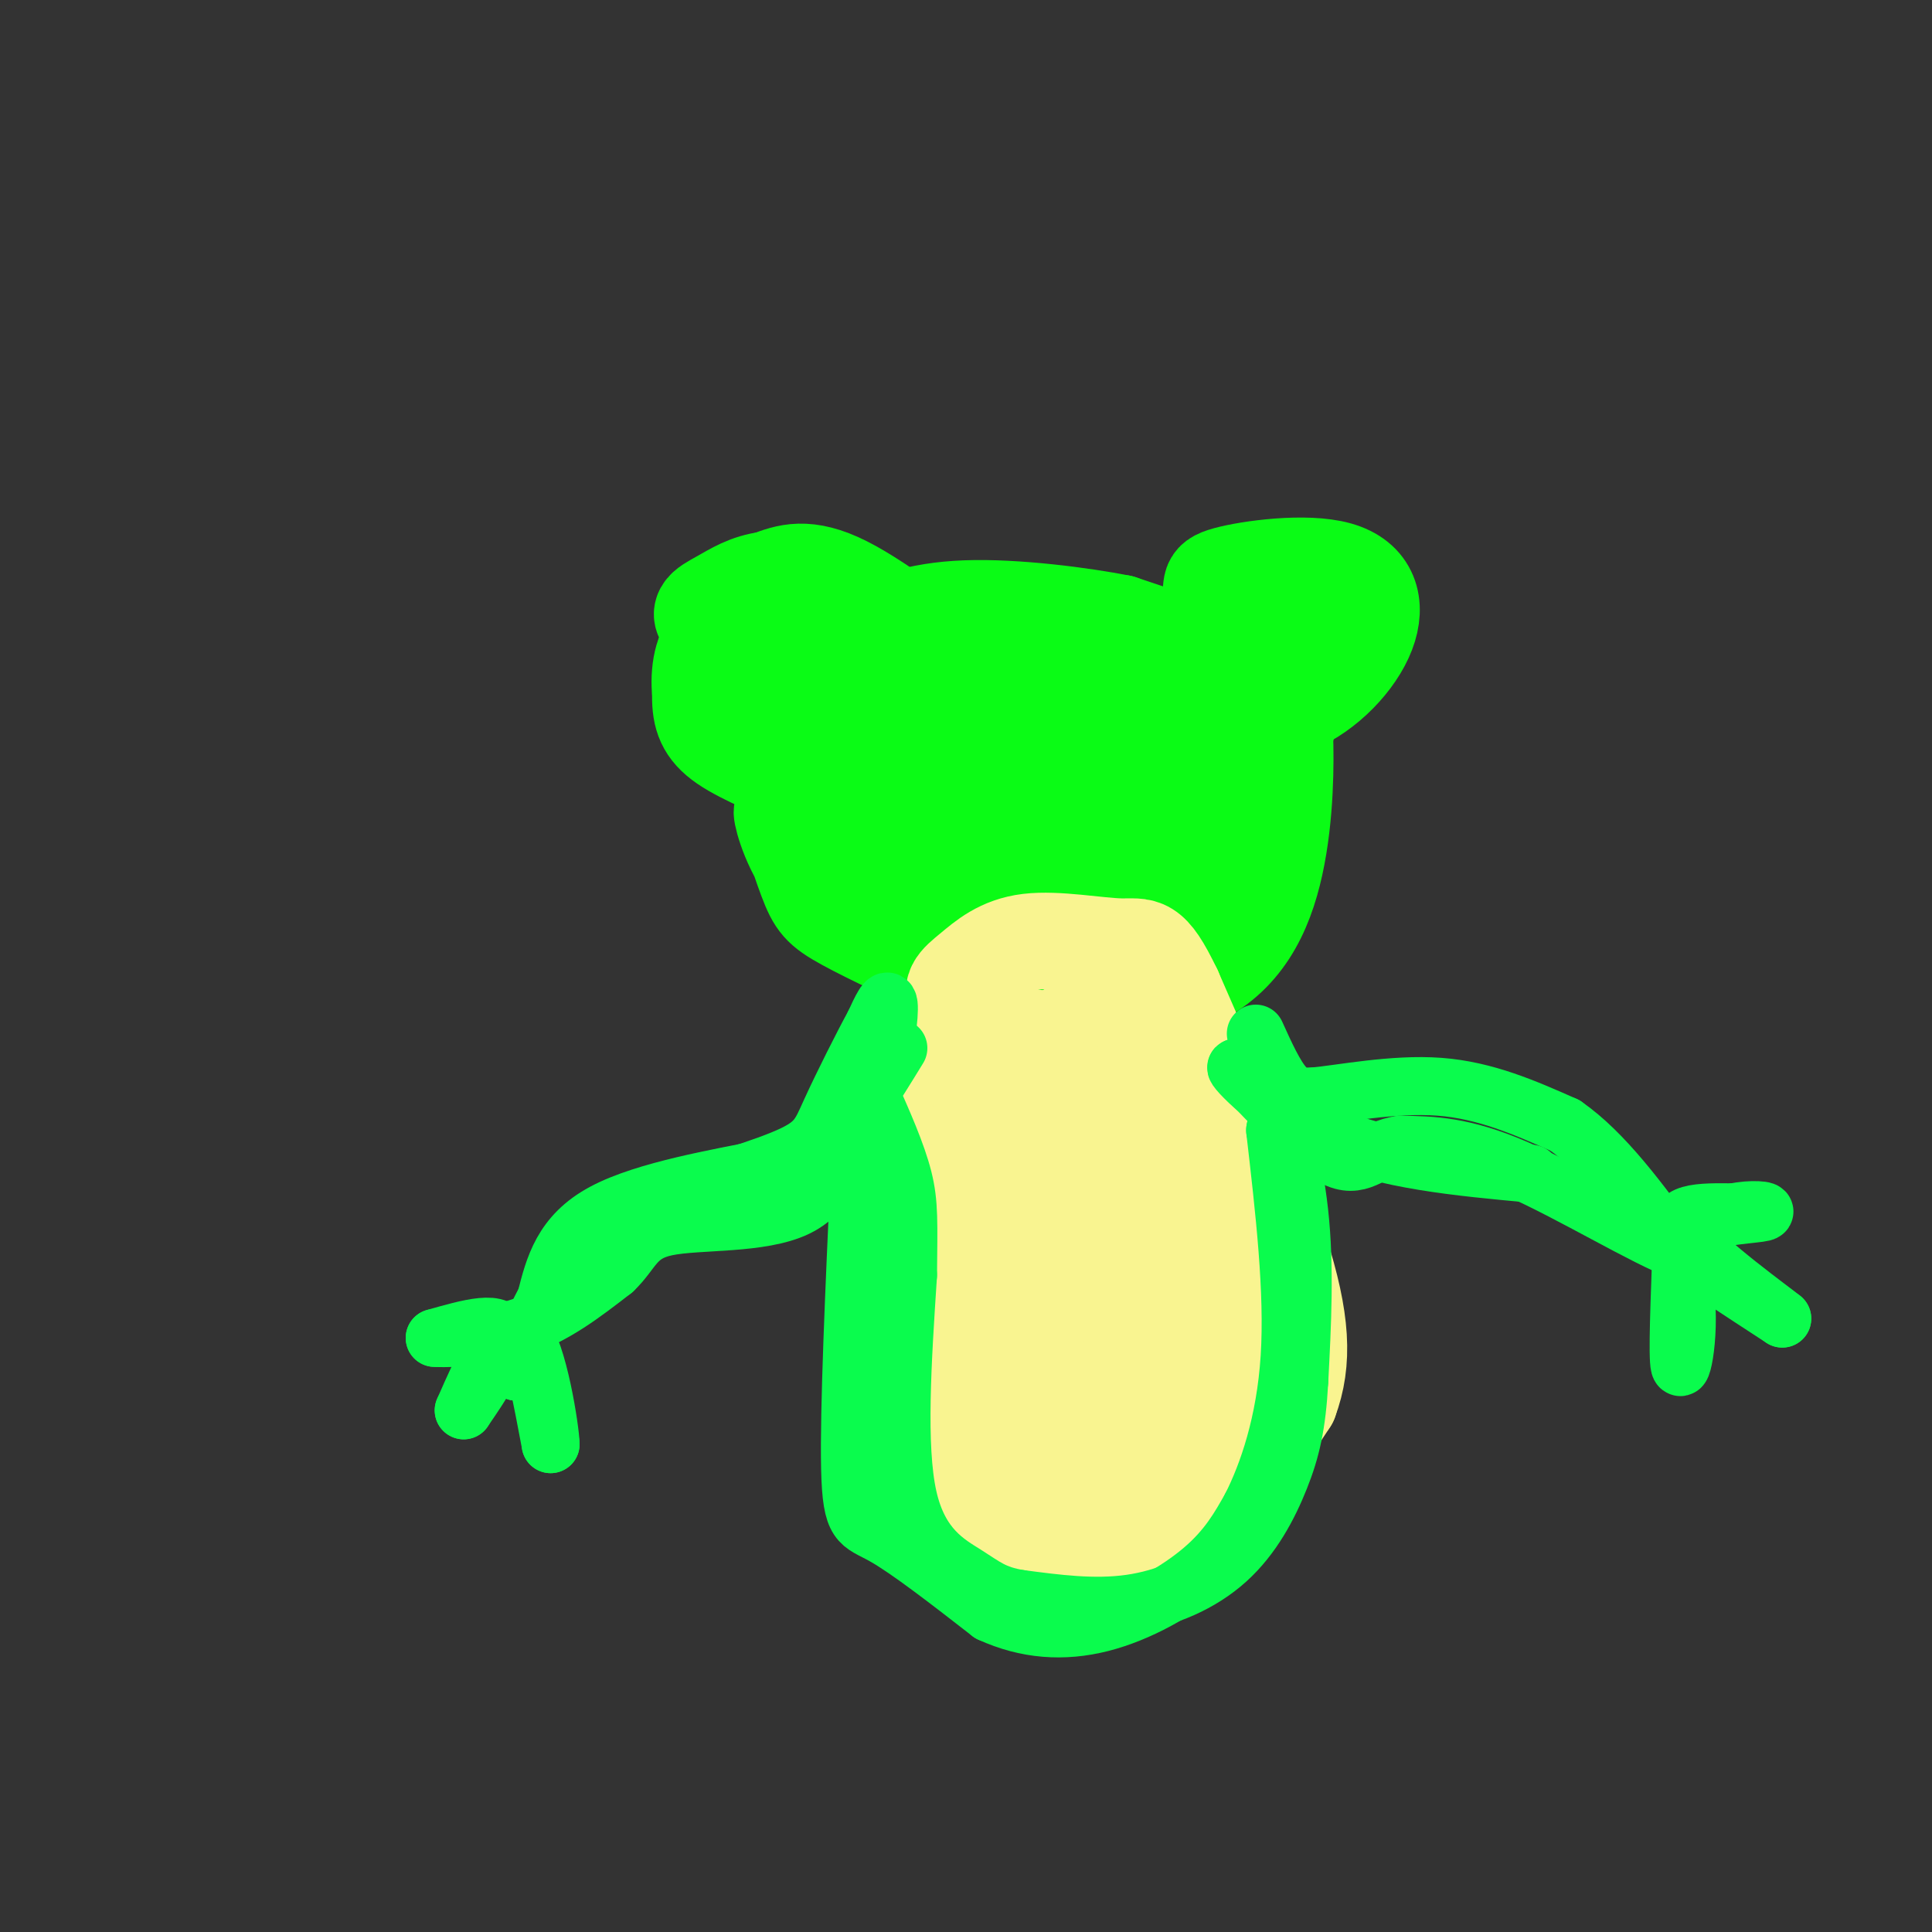 <svg viewBox='0 0 400 400' version='1.1' xmlns='http://www.w3.org/2000/svg' xmlns:xlink='http://www.w3.org/1999/xlink'><rect x="0" y="0" width="400" height="400" fill="#333333" stroke="none"/><g fill='none' stroke='#0AFC15' stroke-width='20' stroke-linecap='round' stroke-linejoin='round'><path d='M207,137c4.289,-3.378 8.578,-6.756 16,-7c7.422,-0.244 17.978,2.644 20,3c2.022,0.356 -4.489,-1.822 -11,-4'/><path d='M232,129c-7.779,-1.536 -21.725,-3.376 -32,-3c-10.275,0.376 -16.878,2.967 -22,6c-5.122,3.033 -8.764,6.509 -11,10c-2.236,3.491 -3.068,6.997 -3,8c0.068,1.003 1.034,-0.499 2,-2'/><path d='M166,148c3.356,-2.740 10.744,-8.591 15,-11c4.256,-2.409 5.378,-1.378 12,-2c6.622,-0.622 18.744,-2.898 31,-1c12.256,1.898 24.644,7.971 23,10c-1.644,2.029 -17.322,0.015 -33,-2'/><path d='M214,142c-9.105,0.758 -15.369,3.654 -21,7c-5.631,3.346 -10.630,7.142 -13,10c-2.370,2.858 -2.109,4.776 -2,6c0.109,1.224 0.068,1.753 7,3c6.932,1.247 20.838,3.214 31,-1c10.162,-4.214 16.581,-14.607 23,-25'/><path d='M239,142c-2.472,-3.884 -20.154,-1.093 -28,0c-7.846,1.093 -5.858,0.490 -7,4c-1.142,3.510 -5.414,11.134 -4,15c1.414,3.866 8.513,3.974 13,2c4.487,-1.974 6.362,-6.032 6,-9c-0.362,-2.968 -2.961,-4.848 -7,-6c-4.039,-1.152 -9.520,-1.576 -15,-2'/><path d='M197,146c-4.096,0.884 -6.835,4.093 -9,7c-2.165,2.907 -3.756,5.511 2,7c5.756,1.489 18.857,1.862 28,0c9.143,-1.862 14.326,-5.961 19,-12c4.674,-6.039 8.837,-14.020 13,-22'/><path d='M250,126c1.665,-4.780 -0.673,-5.731 4,-7c4.673,-1.269 16.356,-2.856 23,-1c6.644,1.856 8.250,7.153 6,13c-2.250,5.847 -8.357,12.242 -15,15c-6.643,2.758 -13.821,1.879 -21,1'/><path d='M247,147c-4.293,0.161 -4.525,0.065 -6,0c-1.475,-0.065 -4.194,-0.099 1,-5c5.194,-4.901 18.301,-14.670 23,-16c4.699,-1.330 0.992,5.777 0,8c-0.992,2.223 0.733,-0.440 2,-3c1.267,-2.560 2.076,-5.017 1,-6c-1.076,-0.983 -4.038,-0.491 -7,0'/><path d='M261,125c-2.200,3.511 -4.200,12.289 -12,16c-7.800,3.711 -21.400,2.356 -35,1'/><path d='M214,142c-7.000,0.536 -7.000,1.375 -13,-3c-6.000,-4.375 -18.000,-13.964 -26,-18c-8.000,-4.036 -12.000,-2.518 -16,-1'/><path d='M159,120c-4.312,0.535 -7.092,2.373 -10,4c-2.908,1.627 -5.944,3.044 -1,6c4.944,2.956 17.870,7.450 24,7c6.130,-0.450 5.466,-5.843 3,-9c-2.466,-3.157 -6.733,-4.079 -11,-5'/><path d='M164,123c-3.235,-0.547 -5.822,0.584 -8,2c-2.178,1.416 -3.947,3.116 -5,7c-1.053,3.884 -1.389,9.952 1,13c2.389,3.048 7.502,3.076 10,1c2.498,-2.076 2.381,-6.258 2,-9c-0.381,-2.742 -1.026,-4.046 -3,-5c-1.974,-0.954 -5.278,-1.558 -8,-1c-2.722,0.558 -4.861,2.279 -7,4'/><path d='M146,135c-1.434,3.171 -1.518,9.097 0,12c1.518,2.903 4.640,2.781 7,1c2.360,-1.781 3.960,-5.223 3,-8c-0.960,-2.777 -4.480,-4.888 -8,-7'/><path d='M148,133c-1.992,0.909 -2.973,6.680 -3,11c-0.027,4.320 0.900,7.189 5,10c4.100,2.811 11.373,5.565 16,8c4.627,2.435 6.608,4.553 14,5c7.392,0.447 20.196,-0.776 33,-2'/><path d='M213,165c9.197,-0.972 15.688,-2.401 21,-6c5.312,-3.599 9.444,-9.367 12,-12c2.556,-2.633 3.534,-2.132 7,-2c3.466,0.132 9.419,-0.105 12,1c2.581,1.105 1.791,3.553 1,6'/><path d='M266,152c0.206,5.671 0.220,16.850 -2,27c-2.220,10.150 -6.675,19.271 -17,24c-10.325,4.729 -26.522,5.065 -36,4c-9.478,-1.065 -12.239,-3.533 -15,-6'/><path d='M196,201c-6.679,-2.914 -15.878,-7.198 -21,-10c-5.122,-2.802 -6.167,-4.122 -8,-9c-1.833,-4.878 -4.455,-13.313 -5,-14c-0.545,-0.687 0.987,6.375 5,12c4.013,5.625 10.506,9.812 17,14'/><path d='M184,194c4.127,3.251 5.944,4.378 13,5c7.056,0.622 19.350,0.738 26,-1c6.650,-1.738 7.655,-5.330 10,-12c2.345,-6.670 6.031,-16.417 4,-13c-2.031,3.417 -9.777,19.997 -10,23c-0.223,3.003 7.079,-7.571 10,-13c2.921,-5.429 1.460,-5.715 0,-6'/><path d='M237,177c0.677,-1.767 2.370,-3.183 1,-5c-1.370,-1.817 -5.803,-4.034 -10,-5c-4.197,-0.966 -8.157,-0.679 -11,1c-2.843,1.679 -4.568,4.752 -2,9c2.568,4.248 9.429,9.672 14,11c4.571,1.328 6.851,-1.440 9,-4c2.149,-2.560 4.168,-4.912 5,-8c0.832,-3.088 0.477,-6.910 0,-12c-0.477,-5.090 -1.076,-11.447 -5,-10c-3.924,1.447 -11.172,10.697 -14,18c-2.828,7.303 -1.237,12.658 1,14c2.237,1.342 5.118,-1.329 8,-4'/><path d='M233,182c3.139,-4.472 6.986,-13.653 7,-18c0.014,-4.347 -3.803,-3.860 -10,-4c-6.197,-0.140 -14.772,-0.907 -21,0c-6.228,0.907 -10.109,3.489 -13,7c-2.891,3.511 -4.793,7.953 -4,13c0.793,5.047 4.279,10.699 6,12c1.721,1.301 1.676,-1.750 0,-5c-1.676,-3.250 -4.982,-6.700 -8,-8c-3.018,-1.300 -5.747,-0.452 -6,2c-0.253,2.452 1.970,6.506 6,8c4.030,1.494 9.866,0.427 13,-1c3.134,-1.427 3.567,-3.213 4,-5'/><path d='M207,183c0.684,-1.723 0.393,-3.529 0,-3c-0.393,0.529 -0.887,3.393 -1,6c-0.113,2.607 0.156,4.958 5,7c4.844,2.042 14.262,3.775 19,3c4.738,-0.775 4.795,-4.059 5,-8c0.205,-3.941 0.559,-8.537 -1,-9c-1.559,-0.463 -5.029,3.209 -6,7c-0.971,3.791 0.557,7.701 4,8c3.443,0.299 8.799,-3.013 12,-6c3.201,-2.987 4.246,-5.650 6,-8c1.754,-2.350 4.215,-4.386 5,-8c0.785,-3.614 -0.108,-8.807 -1,-14'/><path d='M254,158c-1.352,-2.479 -4.232,-1.675 -6,-1c-1.768,0.675 -2.422,1.222 -3,4c-0.578,2.778 -1.079,7.786 0,10c1.079,2.214 3.737,1.632 5,-1c1.263,-2.632 1.132,-7.316 1,-12'/></g>
<g fill='none' stroke='#F9F490' stroke-width='20' stroke-linecap='round' stroke-linejoin='round'><path d='M195,214c-1.844,2.956 -3.689,5.911 -4,17c-0.311,11.089 0.911,30.311 0,42c-0.911,11.689 -3.956,15.844 -7,20'/><path d='M184,293c-0.740,5.148 0.909,8.018 4,12c3.091,3.982 7.622,9.078 16,13c8.378,3.922 20.602,6.671 29,6c8.398,-0.671 12.971,-4.763 18,-11c5.029,-6.237 10.515,-14.618 16,-23'/><path d='M267,290c3.022,-8.067 2.578,-16.733 -2,-31c-4.578,-14.267 -13.289,-34.133 -22,-54'/><path d='M243,205c-4.911,-10.254 -6.189,-8.890 -11,-9c-4.811,-0.110 -13.154,-1.695 -19,-1c-5.846,0.695 -9.196,3.671 -12,6c-2.804,2.329 -5.063,4.012 -2,7c3.063,2.988 11.446,7.282 18,7c6.554,-0.282 11.277,-5.141 16,-10'/><path d='M233,205c4.876,-2.836 9.067,-4.925 3,-1c-6.067,3.925 -22.390,13.863 -29,20c-6.610,6.137 -3.505,8.473 0,8c3.505,-0.473 7.411,-3.755 10,-7c2.589,-3.245 3.859,-6.452 2,-8c-1.859,-1.548 -6.849,-1.435 -9,-2c-2.151,-0.565 -1.464,-1.806 -3,5c-1.536,6.806 -5.296,21.659 -6,30c-0.704,8.341 1.648,10.171 4,12'/><path d='M205,262c1.332,2.124 2.662,1.435 5,0c2.338,-1.435 5.684,-3.617 7,-8c1.316,-4.383 0.601,-10.966 -3,-13c-3.601,-2.034 -10.087,0.482 -14,7c-3.913,6.518 -5.253,17.037 -5,23c0.253,5.963 2.101,7.370 3,9c0.899,1.630 0.851,3.483 5,1c4.149,-2.483 12.495,-9.300 16,-14c3.505,-4.700 2.168,-7.282 1,-9c-1.168,-1.718 -2.167,-2.574 -4,-1c-1.833,1.574 -4.502,5.576 -7,10c-2.498,4.424 -4.826,9.268 -5,16c-0.174,6.732 1.808,15.352 4,20c2.192,4.648 4.596,5.324 7,6'/><path d='M215,309c1.909,1.640 3.180,2.741 5,1c1.820,-1.741 4.188,-6.324 5,-10c0.812,-3.676 0.066,-6.446 -1,-8c-1.066,-1.554 -2.453,-1.892 -5,0c-2.547,1.892 -6.253,6.013 -8,10c-1.747,3.987 -1.536,7.838 1,10c2.536,2.162 7.398,2.634 11,1c3.602,-1.634 5.943,-5.374 8,-8c2.057,-2.626 3.831,-4.138 4,-7c0.169,-2.862 -1.267,-7.073 -3,-8c-1.733,-0.927 -3.764,1.432 -5,4c-1.236,2.568 -1.679,5.345 -1,8c0.679,2.655 2.480,5.187 4,6c1.520,0.813 2.760,-0.094 4,-1'/><path d='M234,307c2.565,-2.462 6.977,-8.117 9,-15c2.023,-6.883 1.657,-14.993 1,-19c-0.657,-4.007 -1.606,-3.911 -3,-5c-1.394,-1.089 -3.231,-3.363 -6,-1c-2.769,2.363 -6.468,9.364 -8,13c-1.532,3.636 -0.898,3.907 0,5c0.898,1.093 2.060,3.008 5,2c2.940,-1.008 7.658,-4.940 12,-12c4.342,-7.060 8.309,-17.249 8,-22c-0.309,-4.751 -4.892,-4.063 -7,-4c-2.108,0.063 -1.740,-0.499 -4,2c-2.260,2.499 -7.147,8.057 -8,12c-0.853,3.943 2.328,6.269 5,5c2.672,-1.269 4.836,-6.135 7,-11'/><path d='M245,257c1.597,-3.207 2.088,-5.724 1,-11c-1.088,-5.276 -3.756,-13.310 -9,-17c-5.244,-3.690 -13.065,-3.037 -17,-1c-3.935,2.037 -3.983,5.456 -4,9c-0.017,3.544 -0.003,7.212 1,10c1.003,2.788 2.997,4.695 5,4c2.003,-0.695 4.017,-3.994 6,-7c1.983,-3.006 3.935,-5.721 4,-10c0.065,-4.279 -1.758,-10.122 -3,-13c-1.242,-2.878 -1.902,-2.790 -5,0c-3.098,2.790 -8.635,8.284 -11,14c-2.365,5.716 -1.560,11.654 0,15c1.560,3.346 3.874,4.099 6,2c2.126,-2.099 4.063,-7.049 6,-12'/><path d='M225,240c1.017,-4.042 0.561,-8.148 0,-11c-0.561,-2.852 -1.226,-4.451 -5,-2c-3.774,2.451 -10.657,8.953 -15,16c-4.343,7.047 -6.147,14.639 -6,21c0.147,6.361 2.245,11.491 6,12c3.755,0.509 9.166,-3.604 12,-7c2.834,-3.396 3.091,-6.076 3,-11c-0.091,-4.924 -0.530,-12.093 -3,-15c-2.470,-2.907 -6.973,-1.552 -11,6c-4.027,7.552 -7.579,21.301 -6,23c1.579,1.699 8.290,-8.650 15,-19'/><path d='M215,253c0.393,0.983 -6.123,12.939 -9,20c-2.877,7.061 -2.114,9.225 -1,13c1.114,3.775 2.578,9.160 6,8c3.422,-1.160 8.803,-8.867 9,-11c0.197,-2.133 -4.791,1.307 -9,7c-4.209,5.693 -7.641,13.638 -7,17c0.641,3.362 5.354,2.140 8,0c2.646,-2.140 3.226,-5.198 4,-7c0.774,-1.802 1.744,-2.349 1,-4c-0.744,-1.651 -3.200,-4.406 -6,-5c-2.800,-0.594 -5.943,0.973 -8,3c-2.057,2.027 -3.029,4.513 -4,7'/><path d='M199,301c-0.003,3.735 1.990,9.573 4,12c2.010,2.427 4.036,1.442 9,-2c4.964,-3.442 12.867,-9.341 17,-16c4.133,-6.659 4.495,-14.077 4,-12c-0.495,2.077 -1.846,13.649 -2,19c-0.154,5.351 0.890,4.481 3,5c2.110,0.519 5.287,2.428 9,0c3.713,-2.428 7.961,-9.192 10,-15c2.039,-5.808 1.868,-10.659 1,-11c-0.868,-0.341 -2.434,3.830 -4,8'/><path d='M250,289c0.039,0.593 2.136,-1.925 4,-4c1.864,-2.075 3.493,-3.706 -1,-11c-4.493,-7.294 -15.110,-20.250 -24,-31c-8.890,-10.750 -16.053,-19.294 -20,-16c-3.947,3.294 -4.678,18.425 -4,16c0.678,-2.425 2.765,-22.407 4,-27c1.235,-4.593 1.617,6.204 2,17'/><path d='M211,233c2.410,9.105 7.434,23.368 12,30c4.566,6.632 8.674,5.633 12,7c3.326,1.367 5.871,5.098 8,-6c2.129,-11.098 3.842,-37.026 3,-37c-0.842,0.026 -4.241,26.008 -5,39c-0.759,12.992 1.120,12.996 3,13'/><path d='M244,279c1.500,6.000 3.750,14.500 6,23'/></g>
<g fill='none' stroke='#0AFC4D' stroke-width='12' stroke-linecap='round' stroke-linejoin='round'><path d='M260,214c2.000,4.417 4.000,8.833 6,11c2.000,2.167 4.000,2.083 6,2'/><path d='M272,227c5.556,-0.489 16.444,-2.711 26,-2c9.556,0.711 17.778,4.356 26,8'/><path d='M324,233c8.167,5.667 15.583,15.833 23,26'/><path d='M347,259c3.800,10.311 1.800,23.089 1,24c-0.800,0.911 -0.400,-10.044 0,-21'/><path d='M348,262c-0.933,-4.556 -3.267,-5.444 0,-3c3.267,2.444 12.133,8.222 21,14'/><path d='M369,273c-1.622,-1.378 -16.178,-11.822 -20,-17c-3.822,-5.178 3.089,-5.089 10,-5'/><path d='M359,251c3.560,-0.821 7.458,-0.375 6,0c-1.458,0.375 -8.274,0.679 -12,2c-3.726,1.321 -4.363,3.661 -5,6'/><path d='M348,259c-7.267,-2.622 -22.933,-12.178 -34,-17c-11.067,-4.822 -17.533,-4.911 -24,-5'/><path d='M290,237c-5.689,0.733 -7.911,5.067 -13,3c-5.089,-2.067 -13.044,-10.533 -21,-19'/><path d='M256,221c-0.911,-0.200 7.311,8.800 19,14c11.689,5.200 26.844,6.600 42,8'/><path d='M186,217c-5.167,8.417 -10.333,16.833 -15,21c-4.667,4.167 -8.833,4.083 -13,4'/><path d='M158,242c-8.822,1.822 -24.378,4.378 -33,9c-8.622,4.622 -10.311,11.311 -12,18'/><path d='M113,269c-3.000,5.500 -4.500,10.250 -6,15'/><path d='M107,284c-0.711,0.333 0.511,-6.333 2,-5c1.489,1.333 3.244,10.667 5,20'/><path d='M114,299c-0.022,-2.711 -2.578,-19.489 -6,-23c-3.422,-3.511 -7.711,6.244 -12,16'/><path d='M96,292c0.533,-0.844 7.867,-10.956 8,-15c0.133,-4.044 -6.933,-2.022 -14,0'/><path d='M90,277c0.711,0.089 9.489,0.311 17,-2c7.511,-2.311 13.756,-7.156 20,-12'/><path d='M127,263c4.107,-3.893 4.375,-7.625 11,-9c6.625,-1.375 19.607,-0.393 27,-4c7.393,-3.607 9.196,-11.804 11,-20'/><path d='M176,230c2.905,-4.310 4.667,-5.083 6,-9c1.333,-3.917 2.238,-10.976 2,-13c-0.238,-2.024 -1.619,0.988 -3,4'/><path d='M181,212c-2.321,4.226 -6.625,12.792 -9,18c-2.375,5.208 -2.821,7.060 -10,10c-7.179,2.940 -21.089,6.970 -35,11'/><path d='M127,251c-7.167,4.000 -7.583,8.500 -8,13'/><path d='M178,242c-1.133,24.978 -2.267,49.956 -2,62c0.267,12.044 1.933,11.156 7,14c5.067,2.844 13.533,9.422 22,16'/><path d='M205,334c7.476,3.429 15.167,4.000 23,2c7.833,-2.000 15.810,-6.571 21,-11c5.190,-4.429 7.595,-8.714 10,-13'/><path d='M259,312c3.467,-6.822 7.133,-17.378 8,-31c0.867,-13.622 -1.067,-30.311 -3,-47'/><path d='M264,234c0.644,-5.089 3.756,5.689 5,17c1.244,11.311 0.622,23.156 0,35'/><path d='M269,286c-0.485,9.061 -1.697,14.212 -4,20c-2.303,5.788 -5.697,12.212 -11,17c-5.303,4.788 -12.515,7.939 -20,9c-7.485,1.061 -15.242,0.030 -23,-1'/><path d='M211,331c-5.333,-0.881 -7.167,-2.583 -11,-5c-3.833,-2.417 -9.667,-5.548 -12,-16c-2.333,-10.452 -1.167,-28.226 0,-46'/><path d='M188,264c0.089,-10.800 0.311,-14.800 -1,-20c-1.311,-5.200 -4.156,-11.600 -7,-18'/></g>
</svg>